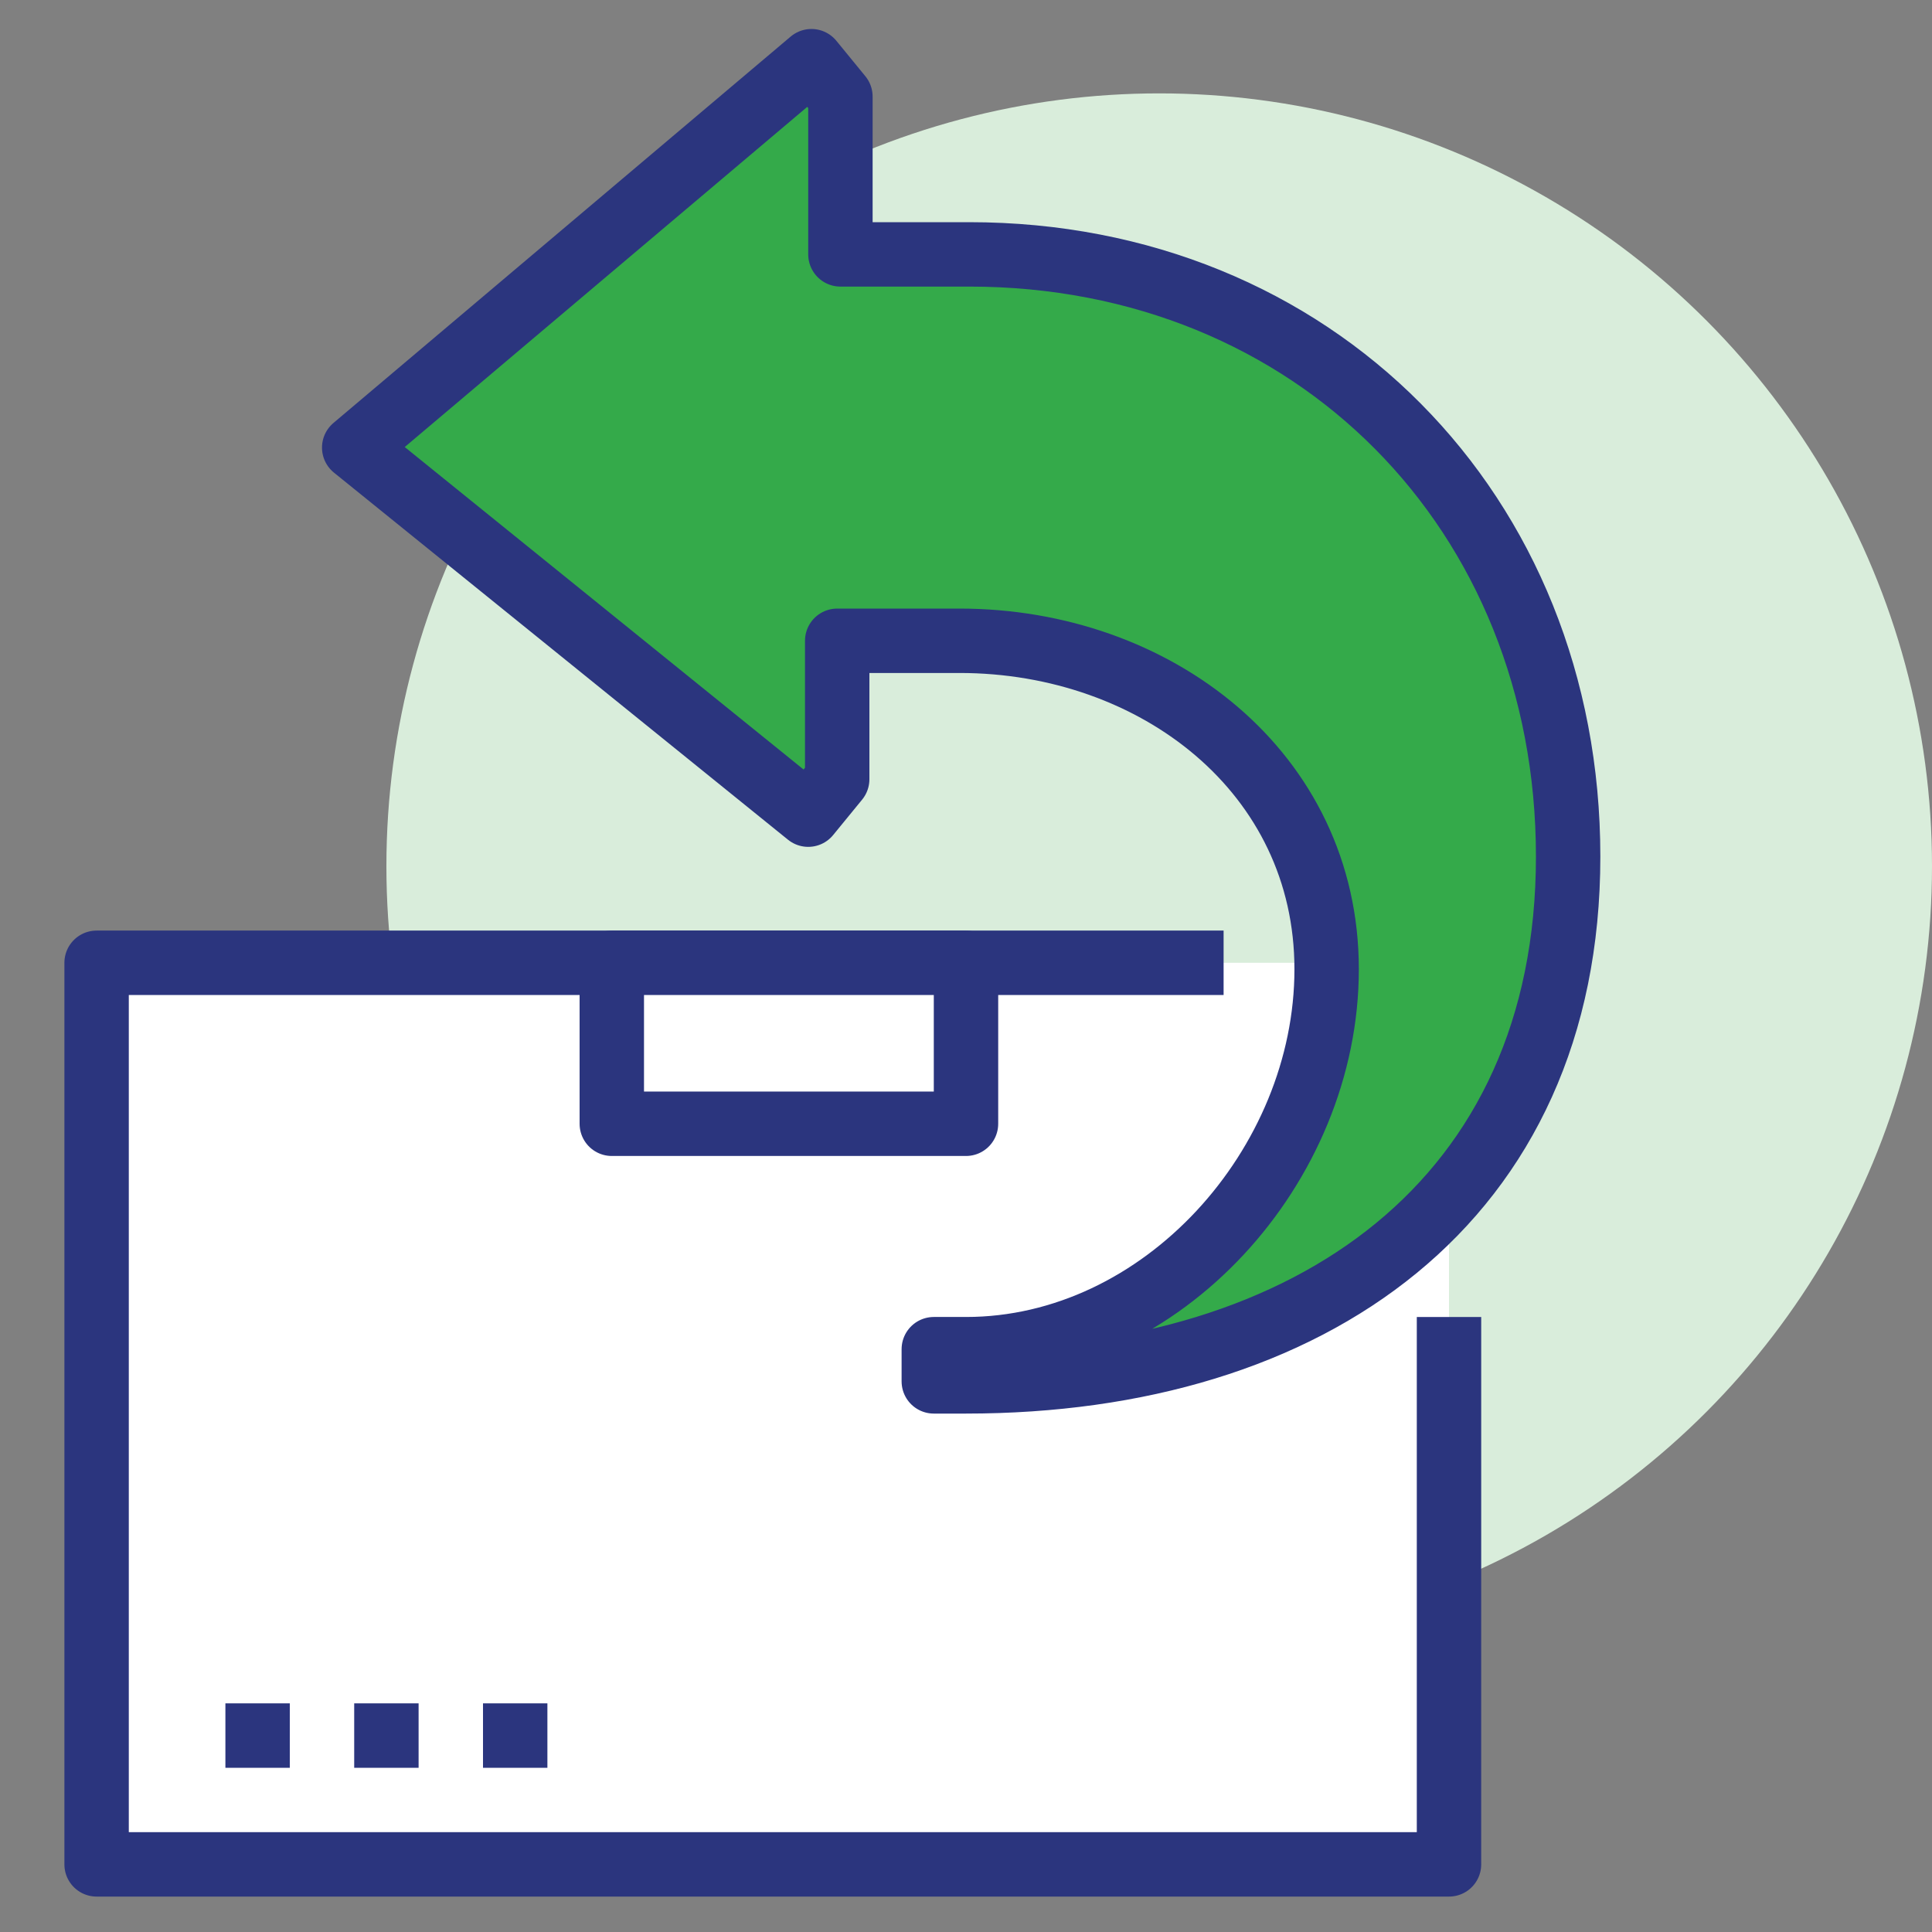 <?xml version="1.0" encoding="utf-8"?>
<!-- Generator: Adobe Illustrator 26.0.2, SVG Export Plug-In . SVG Version: 6.00 Build 0)  -->
<svg version="1.1" id="Layer_1" xmlns="http://www.w3.org/2000/svg" xmlns:xlink="http://www.w3.org/1999/xlink" x="0px" y="0px"
	 viewBox="0 0 60 60" style="enable-background:new 0 0 60 60;" xml:space="preserve">
<rect x="0" y="0" width="60" height="60" fill="#808080" stroke="none"/>
<style type="text/css">
	.st0{fill:#D9EDDB;}
	.st1{fill:#FFFFFF;}
	.st2{fill:none;stroke:#2B357E;stroke-width:2;stroke-linejoin:round;stroke-miterlimit:10;}
	.st3{fill:#FFFFFF;stroke:#2B357E;stroke-width:2;stroke-linejoin:round;stroke-miterlimit:10;}
	.st4{fill:#34AA4A;stroke:#2B357E;stroke-width:2;stroke-linejoin:round;stroke-miterlimit:10;}
</style>
<g>
	<circle class="st0" cx="36" cy="26.9" r="24"/>
	<rect x="3" y="29.9" class="st1" width="42" height="28"/>
	<polyline class="st2" points="45,40.9 45,57.9 3,57.9 3,29.9 38,29.9 	"/>
	<rect x="19" y="29.9" class="st3" width="11" height="5"/>
	<line class="st2" x1="7" y1="53.9" x2="9" y2="53.9"/>
	<line class="st2" x1="11" y1="53.9" x2="13" y2="53.9"/>
	<line class="st2" x1="15" y1="53.9" x2="17" y2="53.9"/>
	<path class="st4" d="M30.1,7.9h-4V3l-0.9-1.1L11,13.9l14.1,11.4l0.9-1.1v-4.3h3.8c6.1,0,11.4,4.1,11.4,10.2S36.1,41.9,30,41.9h-1v1
		h1c10.7,0,18.7-5.6,18.7-16.3S40.8,7.9,30.1,7.9z"/>
</g>
</svg>
